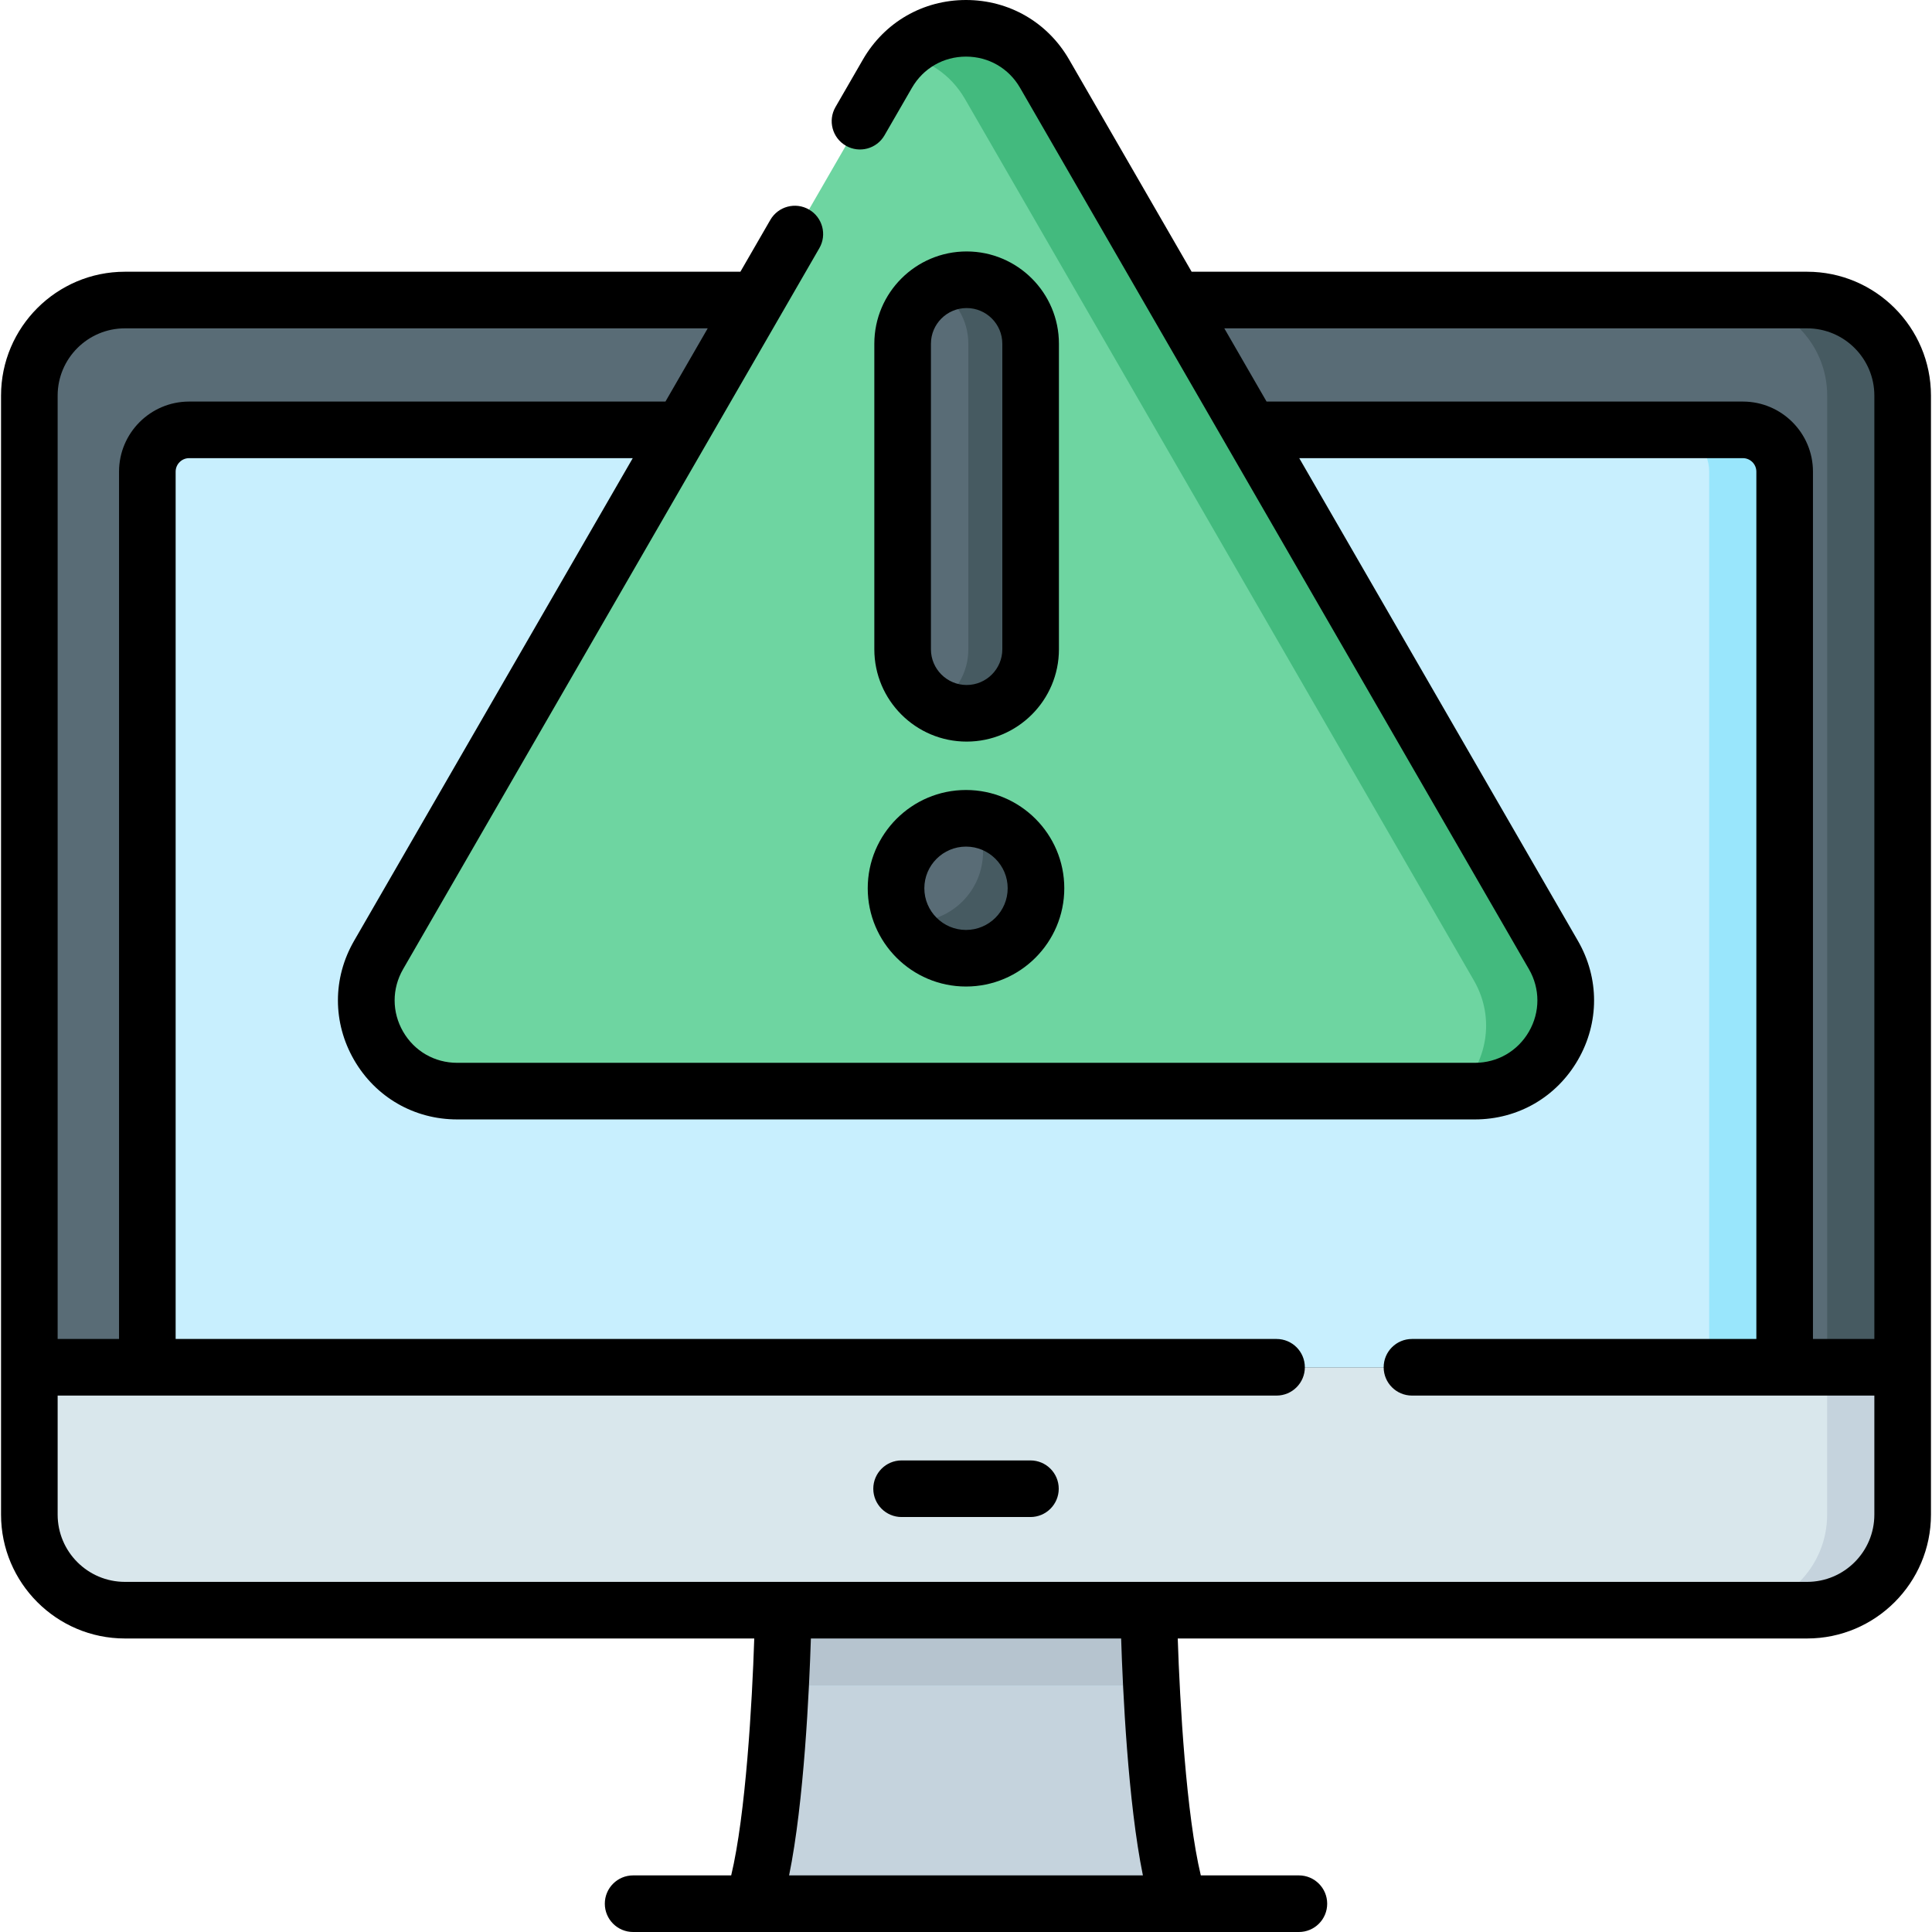 <svg width="80" height="80" viewBox="0 0 80 80" fill="none" xmlns="http://www.w3.org/2000/svg">
<g clip-path="url(#clip0_6629_784)">
<path d="M1.215 58.479V16.381C1.215 14.196 2.986 12.424 5.172 12.424H74.828C77.013 12.424 78.785 14.196 78.785 16.381V58.479H1.215Z" fill="#596C76"/>
<path d="M74.828 66.674H5.172C2.987 66.674 1.215 64.902 1.215 62.717V56.616H78.785V62.717C78.785 64.902 77.014 66.674 74.828 66.674Z" fill="#D9E7EC"/>
<path d="M1.215 56.616V16.381C1.215 14.196 2.986 12.424 5.172 12.424H74.828C77.013 12.424 78.785 14.196 78.785 16.381V56.616H1.215Z" fill="#596C76"/>
<path d="M78.785 16.381V56.616H75.66V16.381C75.66 14.196 73.888 12.424 71.702 12.424H74.827C77.014 12.424 78.785 14.196 78.785 16.381Z" fill="#465A61"/>
<path d="M78.785 56.615V62.716C78.785 64.902 77.013 66.674 74.827 66.674H71.702C73.886 66.674 75.658 64.902 75.658 62.716V56.615H78.785Z" fill="#C5D3DD"/>
<path d="M47.566 66.674H32.434C32.434 66.674 32.293 75.576 31.16 78.828H48.84C47.708 75.576 47.566 66.674 47.566 66.674Z" fill="#C5D3DD"/>
<path d="M47.677 69.8H32.323C32.414 67.992 32.434 66.675 32.434 66.675H47.566C47.566 66.675 47.587 67.992 47.677 69.8Z" fill="#C8EFFE"/>
<path d="M47.677 69.8H32.323C32.414 67.992 32.434 66.675 32.434 66.675H47.566C47.566 66.675 47.587 67.992 47.677 69.8Z" fill="#B6C4CF"/>
<path d="M73.899 56.616H6.101V19.53C6.101 18.575 6.876 17.8 7.831 17.8H72.169C73.124 17.8 73.899 18.575 73.899 19.53V56.616Z" fill="#C8EFFE"/>
<path d="M73.899 19.531V56.616H70.774V19.531C70.774 18.575 69.999 17.8 69.044 17.8H72.17C73.124 17.8 73.899 18.575 73.899 19.531Z" fill="#99E6FC"/>
<path d="M36.746 3.051L15.676 39.545C14.23 42.05 16.038 45.181 18.93 45.181H61.071C63.963 45.181 65.771 42.05 64.325 39.545L43.254 3.051C41.808 0.546 38.193 0.546 36.746 3.051Z" fill="#6ED5A1"/>
<path d="M61.071 45.182H60.381C61.547 44.05 61.952 42.194 61.028 40.594L39.958 4.099C39.357 3.059 38.379 2.449 37.338 2.274C39.01 0.58 41.977 0.84 43.254 3.051L64.324 39.545C65.771 42.05 63.963 45.182 61.071 45.182Z" fill="#43BA7E"/>
<path d="M42.897 36.781C42.897 38.381 41.6 39.679 40 39.679C38.4 39.679 37.103 38.382 37.103 36.781C37.103 35.181 38.4 33.884 40 33.884C41.6 33.884 42.897 35.181 42.897 36.781Z" fill="#596C76"/>
<path d="M42.897 36.781C42.897 38.381 41.6 39.678 40 39.678C38.895 39.678 37.934 39.059 37.447 38.15C37.566 38.166 37.686 38.173 37.808 38.173C39.408 38.173 40.705 36.875 40.705 35.275C40.705 34.781 40.581 34.315 40.363 33.908C41.793 34.086 42.897 35.304 42.897 36.781Z" fill="#465A61"/>
<path d="M40.026 29.537C38.562 29.537 37.376 28.35 37.376 26.887V14.234C37.376 12.77 38.562 11.584 40.026 11.584C41.489 11.584 42.676 12.77 42.676 14.234V26.886C42.676 28.35 41.489 29.537 40.026 29.537Z" fill="#596C76"/>
<path d="M42.675 14.234V26.887C42.675 28.349 41.489 29.537 40.025 29.537C39.556 29.537 39.117 29.415 38.736 29.201C39.549 28.75 40.097 27.881 40.097 26.887V14.234C40.097 13.239 39.549 12.372 38.736 11.92C39.117 11.706 39.556 11.584 40.025 11.584C41.489 11.584 42.675 12.77 42.675 14.234Z" fill="#465A61"/>
<path d="M42.668 60.473H37.333C36.685 60.473 36.161 60.998 36.161 61.645C36.161 62.292 36.685 62.817 37.333 62.817H42.668C43.315 62.817 43.84 62.292 43.84 61.645C43.84 60.998 43.315 60.473 42.668 60.473Z" fill="black"/>
<path d="M74.828 11.252H49.343L44.269 2.465C43.378 0.921 41.782 0 40 0C38.218 0 36.623 0.921 35.732 2.465L34.596 4.432C34.272 4.993 34.464 5.709 35.025 6.033C35.585 6.356 36.302 6.164 36.625 5.604L37.761 3.637C38.228 2.827 39.066 2.344 40 2.344C40.935 2.344 41.772 2.827 42.239 3.637L63.31 40.131C63.777 40.941 63.777 41.907 63.31 42.717C62.842 43.526 62.005 44.009 61.071 44.009H18.93C17.995 44.009 17.158 43.526 16.691 42.717C16.224 41.907 16.224 40.941 16.691 40.131L33.927 10.277C34.251 9.717 34.059 9 33.498 8.676C32.938 8.353 32.221 8.545 31.898 9.105L30.658 11.252H5.172C2.344 11.252 0.043 13.553 0.043 16.381V62.717C0.043 65.545 2.344 67.846 5.172 67.846H31.232C31.145 70.521 30.878 75.149 30.277 77.656H26.216C25.569 77.656 25.044 78.181 25.044 78.828C25.044 79.475 25.569 80 26.216 80H53.784C54.432 80 54.956 79.475 54.956 78.828C54.956 78.181 54.431 77.656 53.784 77.656H49.723C49.122 75.149 48.855 70.521 48.768 67.846H74.828C77.656 67.846 79.957 65.545 79.957 62.717V16.381C79.957 13.553 77.656 11.252 74.828 11.252ZM2.387 16.381C2.387 14.845 3.636 13.596 5.172 13.596H29.305L27.555 16.628H7.831C6.231 16.628 4.929 17.929 4.929 19.53V55.444H2.387V16.381ZM32.675 77.656C33.295 74.621 33.508 69.991 33.577 67.846H46.424C46.492 69.991 46.705 74.621 47.325 77.656H32.675ZM77.613 62.717C77.613 64.253 76.364 65.502 74.828 65.502H5.172C3.636 65.502 2.387 64.253 2.387 62.717V57.788H52.859C53.506 57.788 54.031 57.263 54.031 56.616C54.031 55.968 53.506 55.444 52.859 55.444H7.273V19.53C7.273 19.222 7.524 18.971 7.831 18.971H26.201L14.661 38.959C13.77 40.503 13.77 42.346 14.661 43.889C15.552 45.432 17.148 46.353 18.93 46.353H61.071C62.853 46.353 64.448 45.432 65.339 43.889C66.23 42.346 66.23 40.503 65.339 38.959L53.799 18.971H72.169C72.477 18.971 72.727 19.222 72.727 19.53V55.444H58.467C57.82 55.444 57.295 55.968 57.295 56.616C57.295 57.263 57.82 57.788 58.467 57.788H77.613V62.717ZM77.613 55.444H75.071V19.53C75.071 17.929 73.769 16.628 72.169 16.628H52.446L50.696 13.596H74.828C76.364 13.596 77.613 14.845 77.613 16.381V55.444H77.613Z" fill="black"/>
<path d="M40 40.85C42.244 40.85 44.07 39.025 44.07 36.781C44.07 34.538 42.244 32.712 40 32.712C37.757 32.712 35.931 34.538 35.931 36.781C35.931 39.025 37.757 40.85 40 40.85ZM40 35.056C40.952 35.056 41.726 35.83 41.726 36.781C41.726 37.733 40.952 38.507 40 38.507C39.049 38.507 38.275 37.733 38.275 36.781C38.275 35.83 39.049 35.056 40 35.056Z" fill="black"/>
<path d="M40.026 30.708C42.133 30.708 43.848 28.994 43.848 26.886V14.234C43.848 12.126 42.133 10.412 40.026 10.412C37.918 10.412 36.204 12.126 36.204 14.234V26.886C36.204 28.994 37.918 30.708 40.026 30.708ZM38.548 14.234C38.548 13.419 39.211 12.756 40.026 12.756C40.841 12.756 41.504 13.419 41.504 14.234V26.886C41.504 27.701 40.841 28.364 40.026 28.364C39.211 28.364 38.548 27.701 38.548 26.886V14.234Z" fill="black"/>
</g>
<defs>
<clipPath id="clip0_6629_784">
<rect width="80" height="80" fill="white"/>
</clipPath>
</defs>
</svg>
